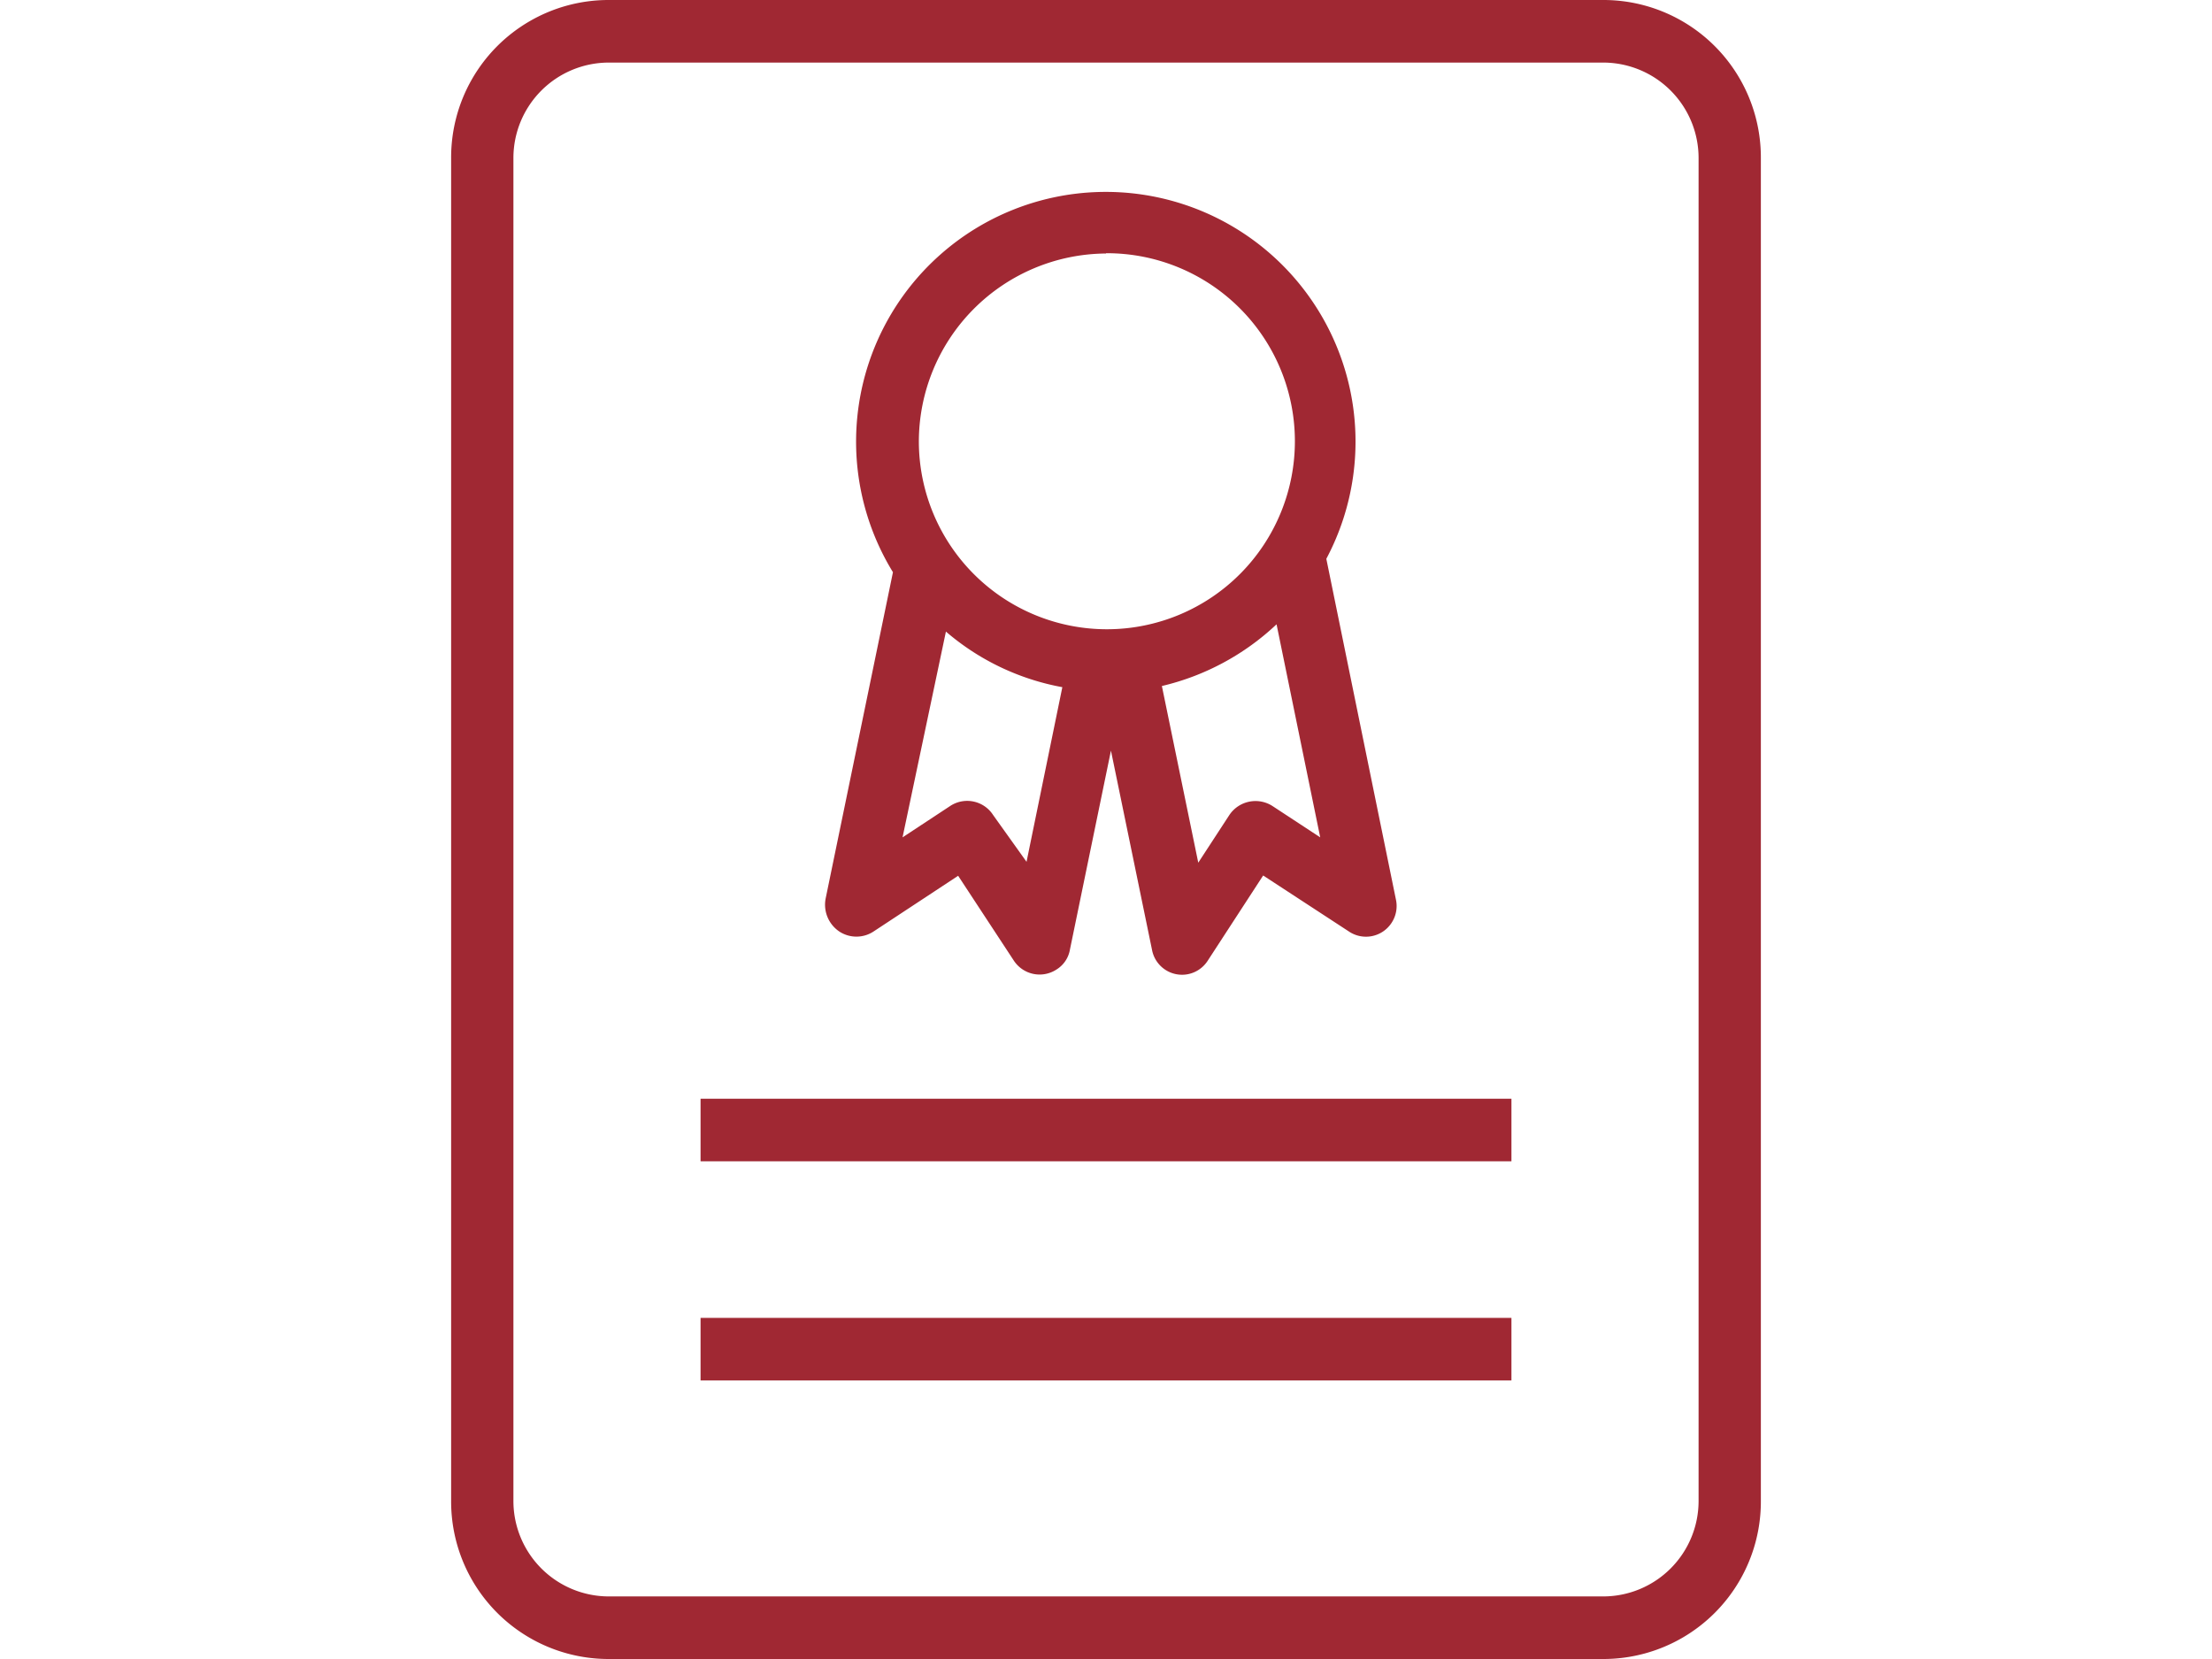 <svg height="45" viewBox="0 0 45 57" width="60" xmlns="http://www.w3.org/2000/svg"><g fill="#a02833"><path d="m39.6 0h-34.2a5.41 5.41 0 0 0 -5.4 5.42v46.16a5.41 5.41 0 0 0 5.4 5.42h34.2a5.41 5.41 0 0 0 5.4-5.42v-46.16a5.41 5.41 0 0 0 -5.4-5.42zm3.26 51.58a3.28 3.28 0 0 1 -3.26 3.27h-34.2a3.28 3.28 0 0 1 -3.26-3.27v-46.16a3.28 3.28 0 0 1 3.26-3.27h34.2a3.28 3.28 0 0 1 3.26 3.27z"/><path d="m13.33 32a1.07 1.07 0 0 0 1.19 0l2.9-1.91 1.91 2.91a1.06 1.06 0 0 0 1.47.31 1 1 0 0 0 .46-.68l1.41-6.84 1.41 6.84a1.05 1.05 0 0 0 1.24.84 1.05 1.05 0 0 0 .68-.47l1.9-2.92 2.94 1.92a1.05 1.05 0 0 0 1.47-.29 1.05 1.05 0 0 0 .15-.81l-2.39-11.7a8.58 8.58 0 1 0 -14.89.46l-2.31 11.2a1.11 1.11 0 0 0 .46 1.14zm14.9-4.3a1.08 1.08 0 0 0 -1.49.3l-1.07 1.64-1.25-6.07a8.62 8.62 0 0 0 3.94-2.12l1.5 7.32zm-5.73-19a6.46 6.46 0 1 1 -6.43 6.49 6.47 6.47 0 0 1 6.43-6.48zm-5.5 13a8.47 8.47 0 0 0 4 1.91l-1.23 6-1.15-1.61a1.06 1.06 0 0 0 -1.47-.31l-1.64 1.08z"/><path d="m8.57 37.75h27.86v2.15h-27.86z"/><path d="m8.57 45.28h27.86v2.15h-27.86z"/></g></svg>